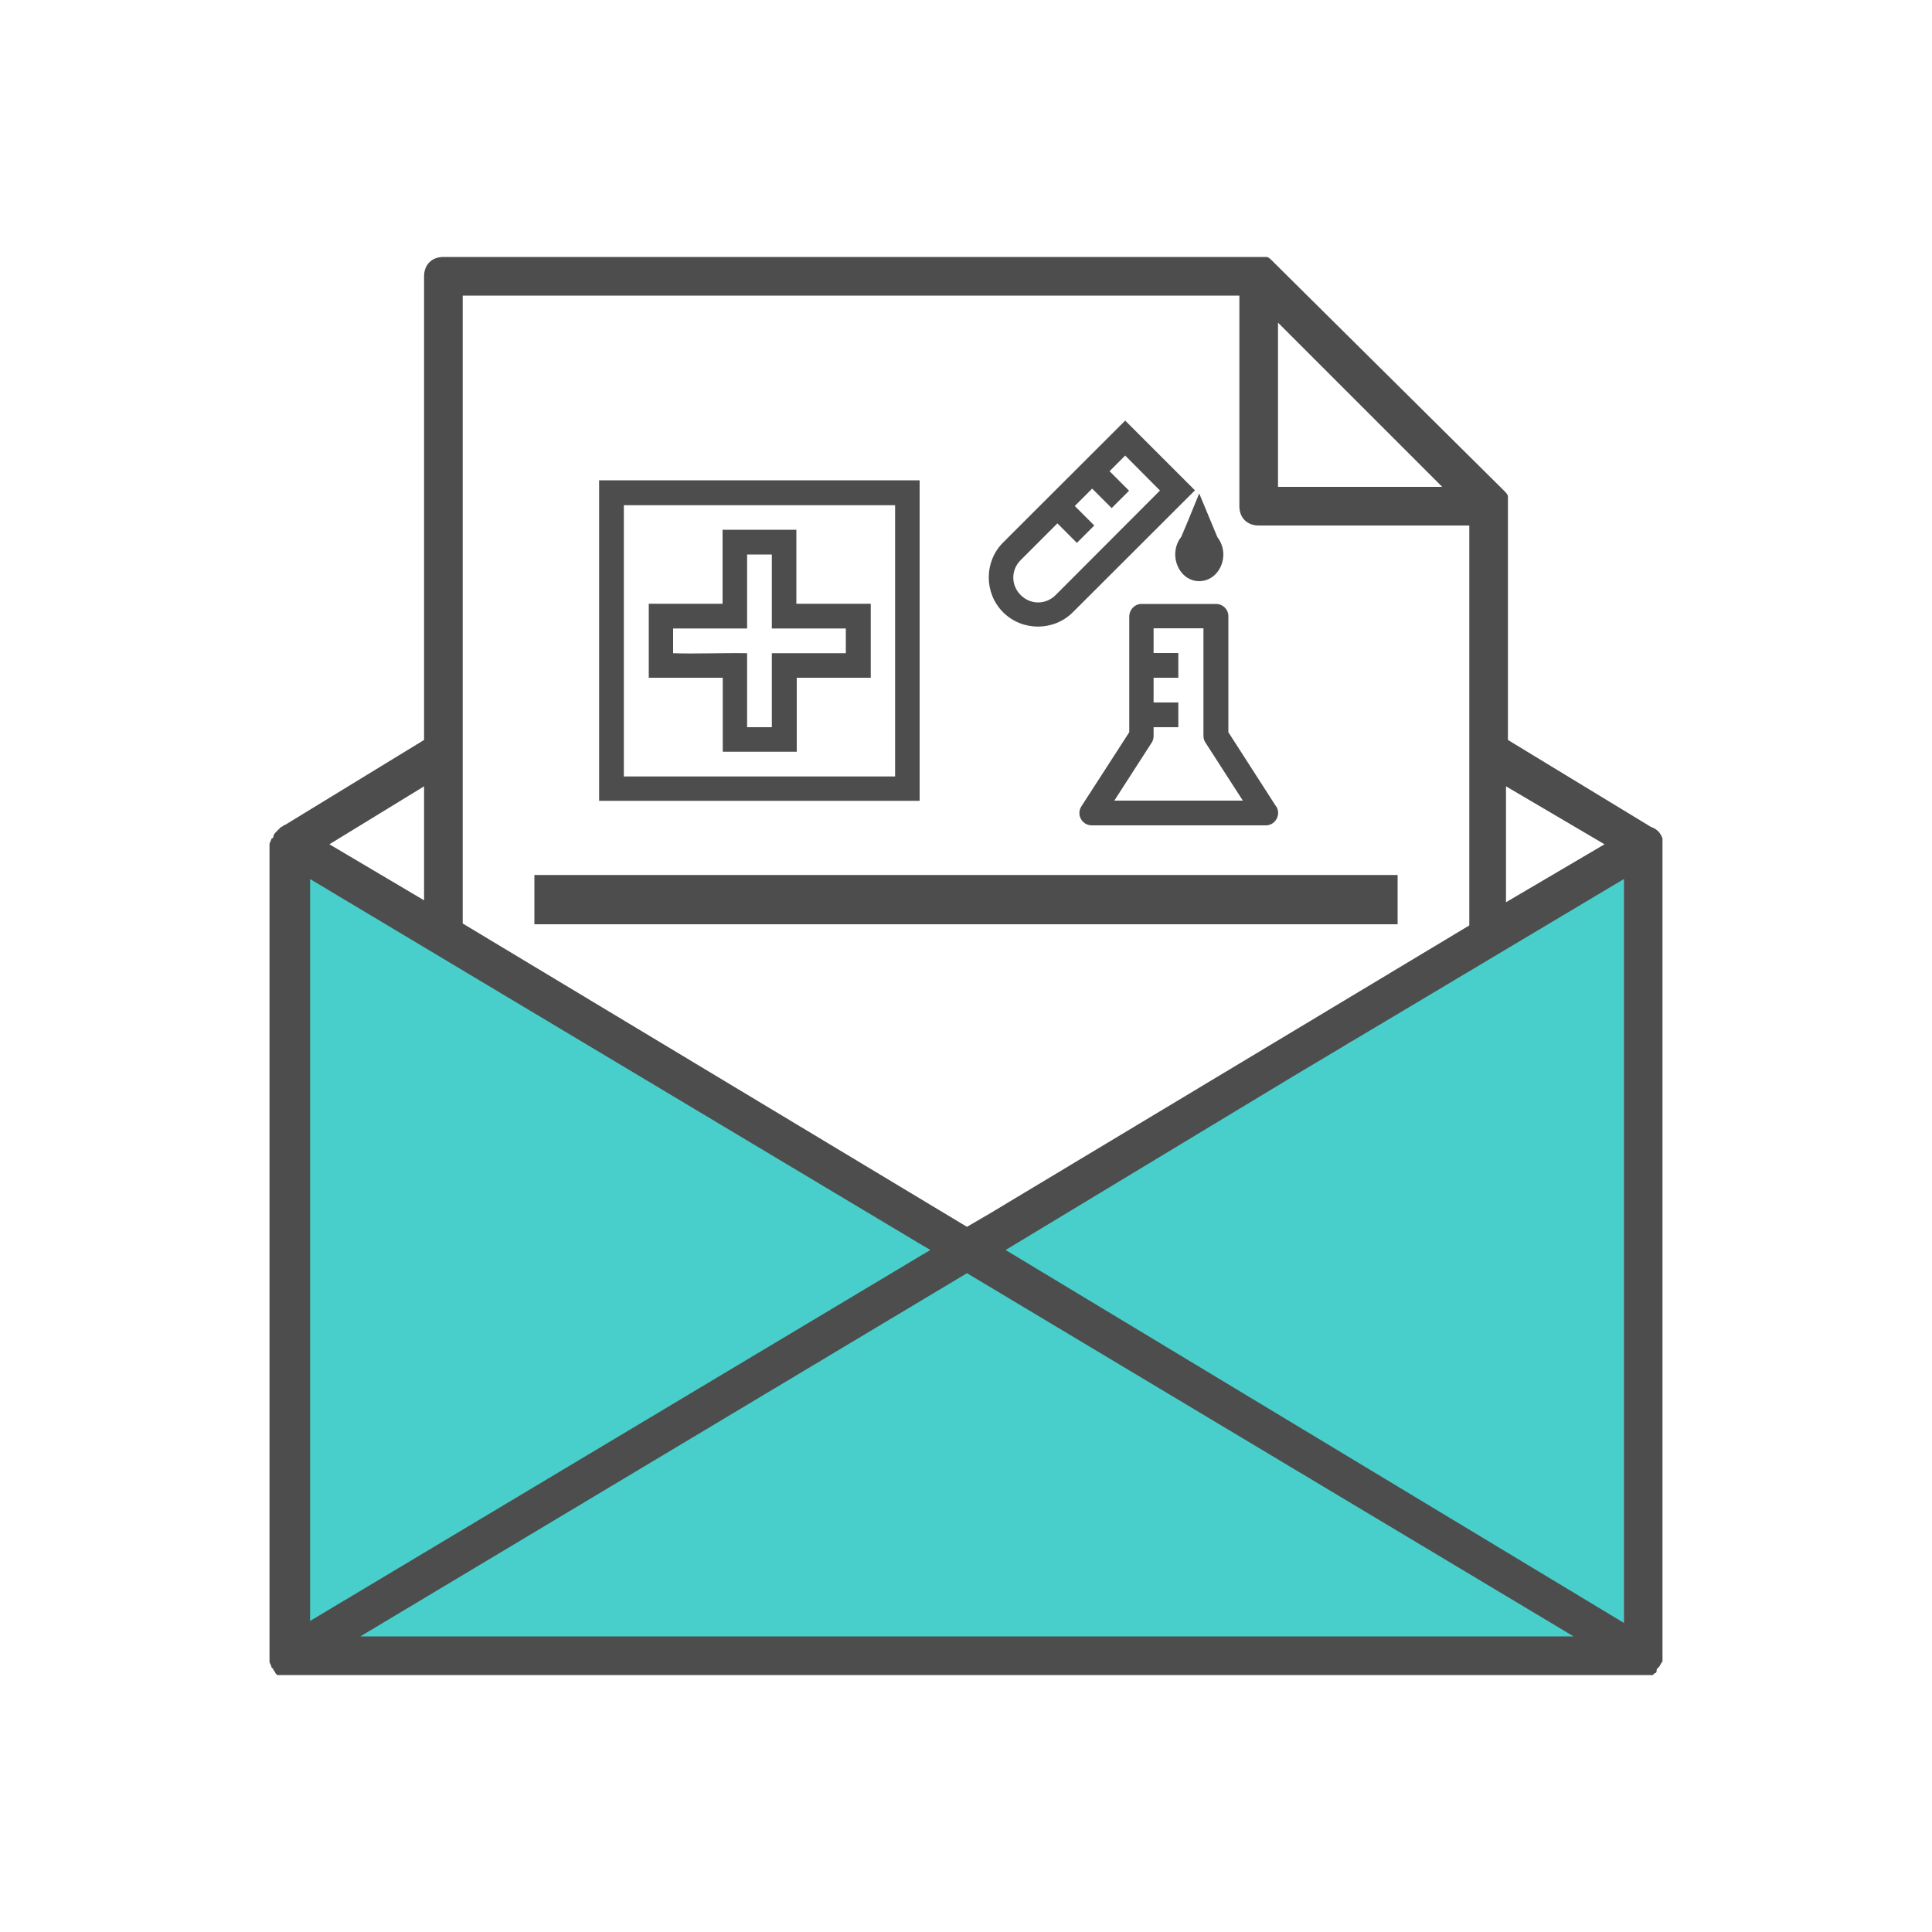 <?xml version="1.0" encoding="UTF-8"?>
<svg id="Layer_1" xmlns="http://www.w3.org/2000/svg" version="1.1" viewBox="0 0 100 100">
  <!-- Generator: Adobe Illustrator 29.3.1, SVG Export Plug-In . SVG Version: 2.1.0 Build 151)  -->
  <defs>
    <style>
      .st0 {
        fill: #4d4d4d;
      }

      .st1 {
        fill: #48cfcb;
      }
    </style>
  </defs>
  <polygon class="st1" points="14.7 44.49 14.7 84.7 74.65 85.66 84.05 85.66 84.05 84.7 84.05 43.74 69.88 53.96 51.18 63.5 48.15 64.7 16.05 43.74 14.7 44.49"/>
  <path class="st0" d="M86.05,43.6v-.2c-.1-.3-.3-.5-.6-.6l-7.4-4.5v-12.6c0-.1-.1-.2-.2-.3l-12-11.9c-.1-.1-.2-.2-.3-.2H22.95c-.6,0-1,.4-1,1v24l-7.2,4.4c-.1,0-.1.1-.2.1l-.2.2c-.1.1-.2.2-.2.3,0,0,0,.1-.1.1,0,.1-.1.2-.1.3h0v42.3h0c0,.1.1.2.1.3l.1.1c0,.1.1.1.1.2l.1.1h71.2l.1-.1c.1,0,.1-.1.1-.2l.1-.1c.1-.1.1-.2.2-.3h0v-42.4h0q0,.07,0,0ZM84.05,45.5v38.5l-32-19.3,14.9-9s17.1-10.2,17.1-10.2ZM16.05,45.5l32.1,19.2-32.1,19.2s0-38.4,0-38.4ZM50.05,65.9l31.4,18.8H18.65s31.4-18.8,31.4-18.8ZM83.05,43.7l-5.1,3v-6l5.1,3ZM74.65,25.2h-8.5v-8.5l8.5,8.5ZM23.95,15.3h40.2v10.9c0,.6.4,1,1,1h10.9v20.7l-24.8,14.9-1.2.7-26.1-15.7s0-32.5,0-32.5ZM21.95,40.7v5.9l-4.9-2.9,4.9-3Z"/>
  <g>
    <path class="st0" d="M31.01,24.86v16.59h16.59v-16.59s-16.59,0-16.59,0ZM46.33,40.19h-14.04v-14.04h14.04v14.04Z"/>
    <path class="st0" d="M41.22,31.25v-3.83h-3.82v3.83h-3.82v3.83h3.83v3.83h3.83v-3.83h3.83v-3.83h-3.85ZM43.78,33.81h-3.83v3.83h-1.28v-3.83c-1.31-.02-2.69.04-3.83,0v-1.28h3.83v-3.83h1.28v3.83h3.83v1.28Z"/>
  </g>
  <g>
    <path class="st0" d="M61.4,24.93l-3.16-3.16-6.32,6.31c-.99.99-.99,2.62,0,3.61s2.62.99,3.61,0l6.32-6.31-.45-.45ZM54.64,30.8c-.51.51-1.3.51-1.81,0s-.51-1.3,0-1.81l1.9-1.9,1.01,1.01.9-.9-1.01-1.01.9-.9,1.01,1.01.9-.9-1.01-1.01.81-.81,1.8,1.81-5.41,5.42h0Z"/>
    <path class="st0" d="M62.07,25.54l-.58,1.42-.35.83c-.21.26-.31.58-.31.91,0,.69.49,1.38,1.24,1.38s1.25-.68,1.25-1.38c0-.32-.11-.64-.31-.9l-.94-2.26Z"/>
    <path class="st0" d="M66.05,41.74l-2.47-3.84v-6.01c0-.35-.29-.63-.64-.63h-3.92c-.32.04-.56.31-.57.63v6.01l-2.48,3.84c-.27.42.03.98.54.98h9.01c.5,0,.8-.56.54-.98h-.01ZM57.67,41.45l1.94-3.01c.07-.1.1-.23.1-.35v-.45h1.28v-1.28h-1.28v-1.28h1.28v-1.28h-1.28v-1.28h2.58v5.56c0,.12.03.25.1.35l1.94,3.01h-6.67.01Z"/>
  </g>
  <rect class="st0" x="27.66" y="45.29" width="44.68" height="2.55"/>
</svg>